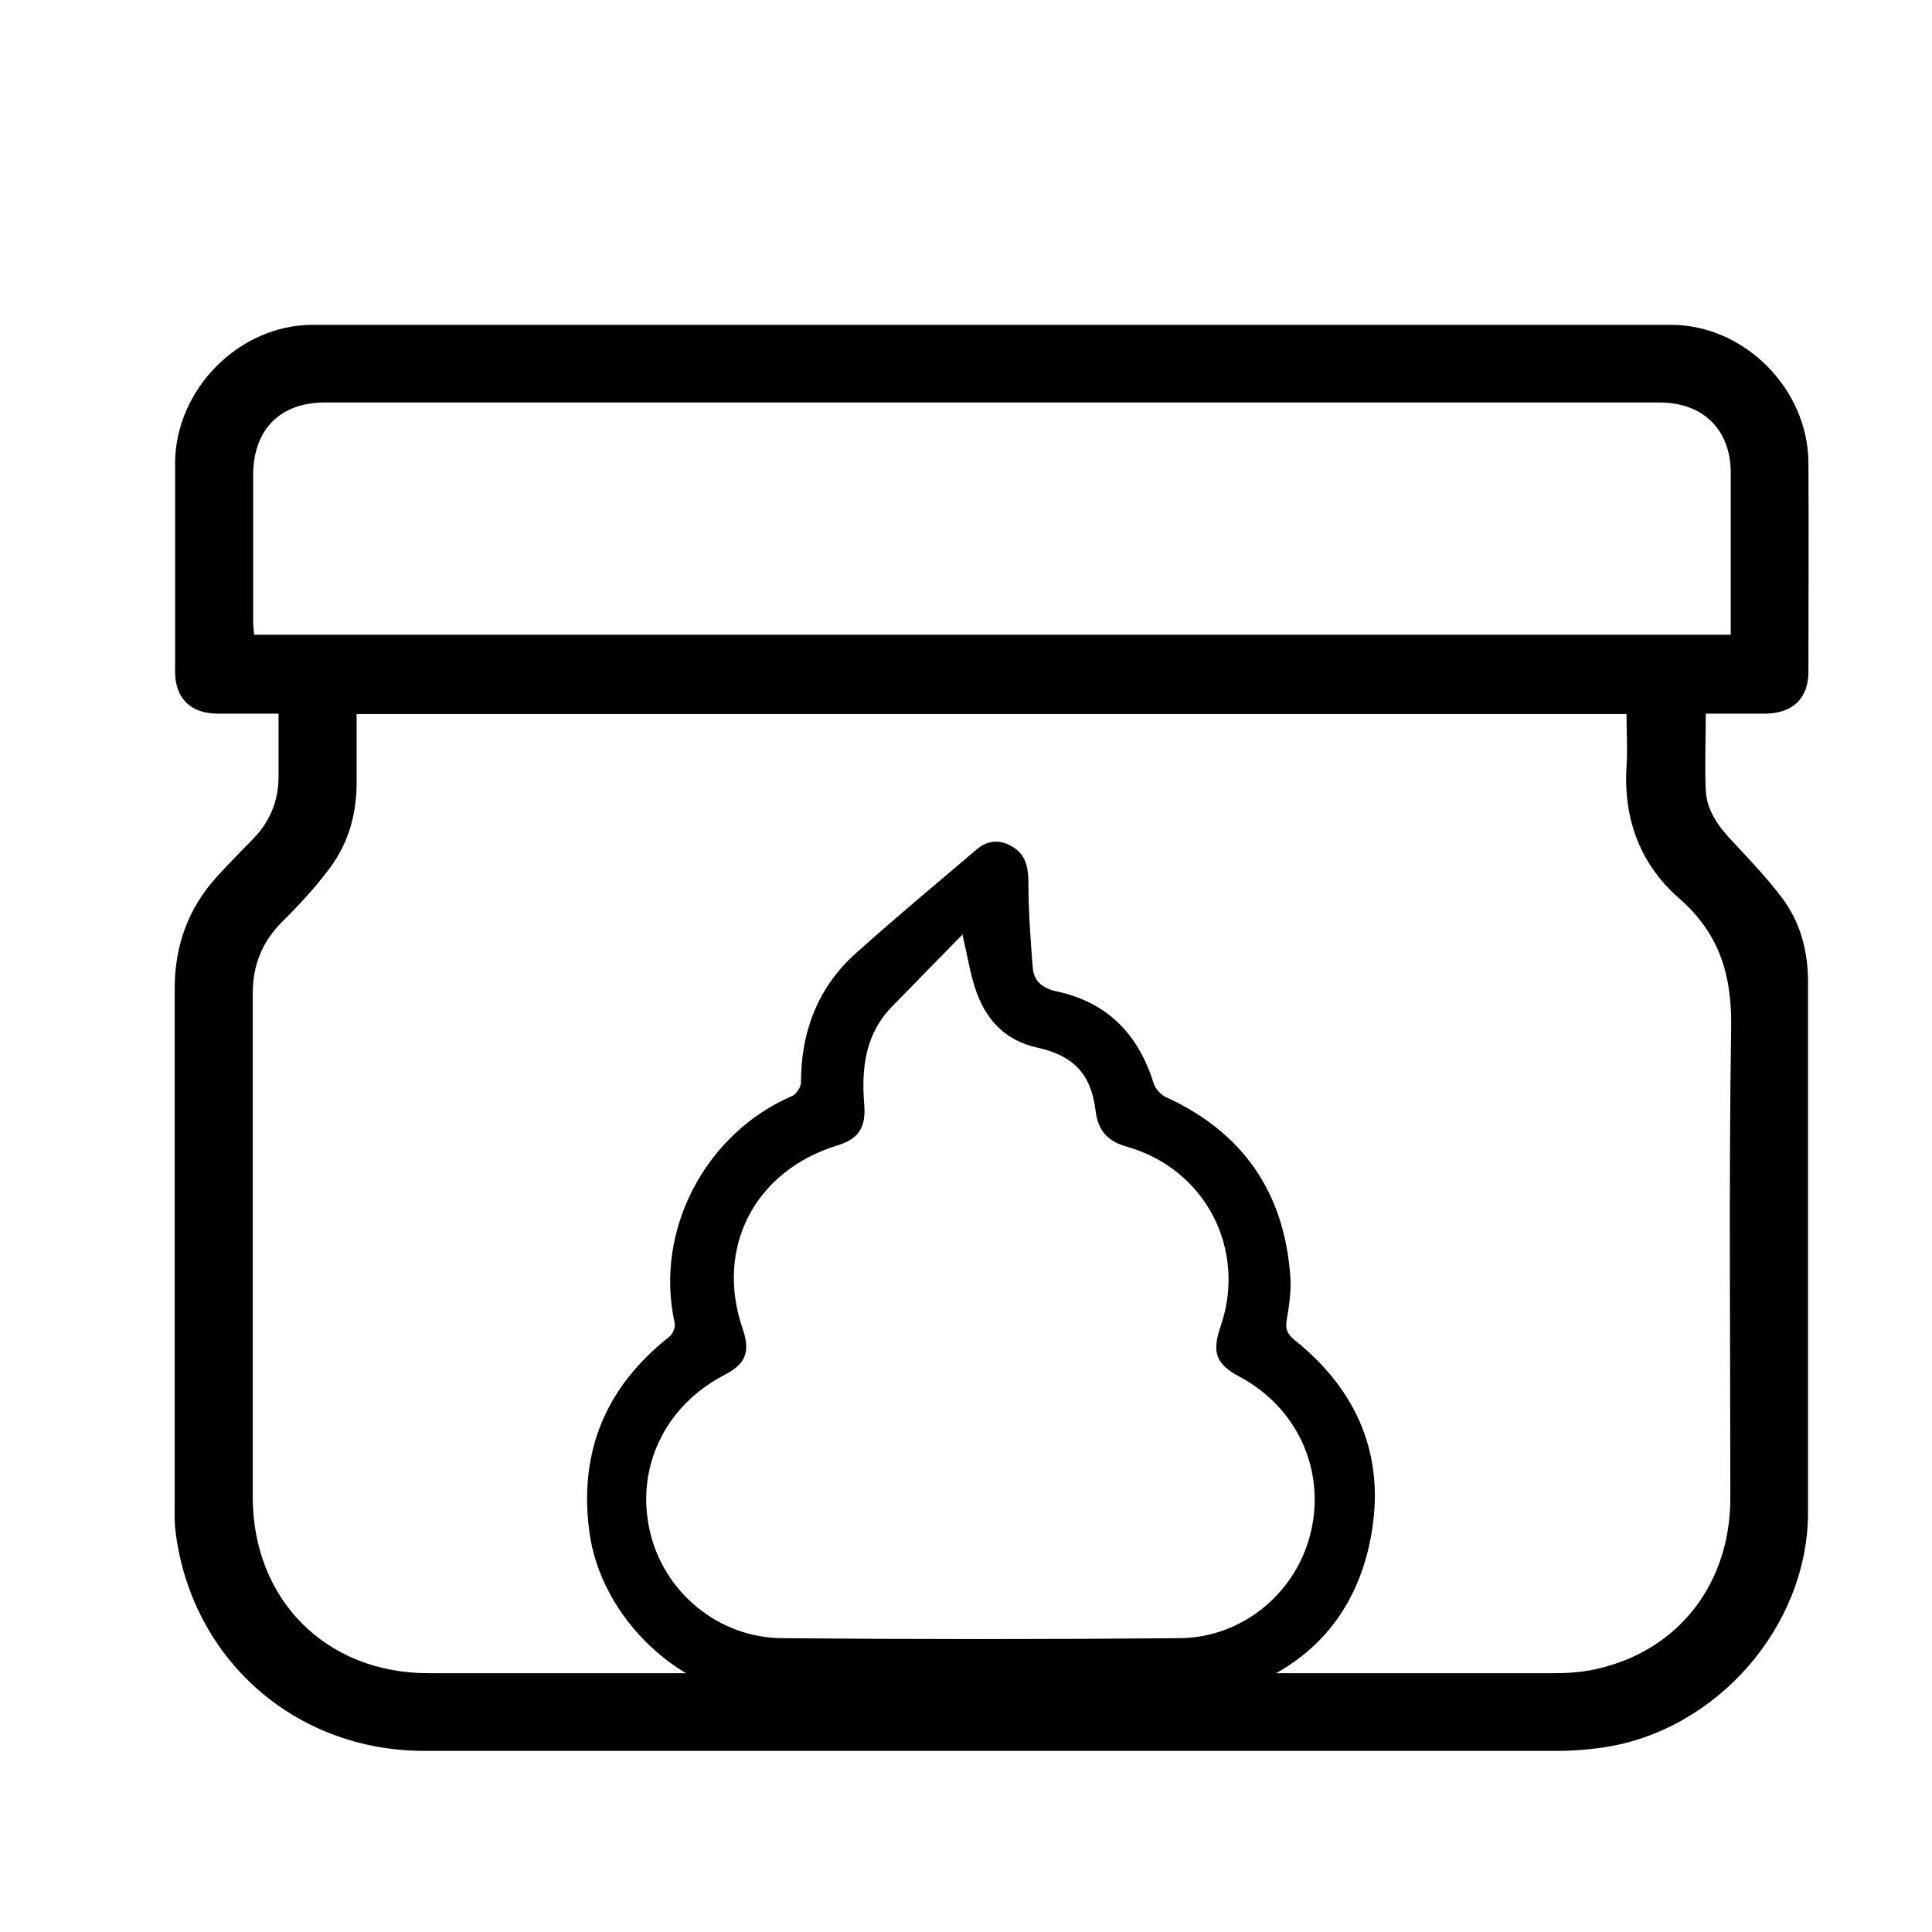 <?xml version="1.0" encoding="UTF-8"?>
<svg xmlns="http://www.w3.org/2000/svg" id="Calque_1" data-name="Calque 1" version="1.1" viewBox="0 0 48 48">
  <defs>
    <style>
      .cls-1 {
        fill: #000;
        stroke-width: 0px;
      }
    </style>
  </defs>
  <path class="cls-1" d="M6.93,17.73c-.53,0-1.03,0-1.52,0-.67,0-1.06-.38-1.06-1.04,0-1.73,0-3.46,0-5.19.01-1.83,1.59-3.43,3.42-3.43,11.25,0,22.49,0,33.74,0,1.83,0,3.41,1.59,3.42,3.43.01,1.73,0,3.46,0,5.19,0,.66-.39,1.03-1.06,1.04-.49,0-.99,0-1.49,0,0,.66-.03,1.29,0,1.92.03.5.32.89.66,1.25.42.45.85.9,1.22,1.39.47.61.66,1.34.66,2.11,0,4.39,0,8.78,0,13.17,0,2.85-2.29,5.45-5.12,5.85-.36.05-.72.08-1.08.08-9.39,0-18.79,0-28.18,0-3.21,0-5.79-2.28-6.18-5.46-.03-.23-.02-.46-.02-.68,0-4.27,0-8.54,0-12.8,0-1.07.34-2,1.05-2.78.3-.33.61-.64.92-.96.41-.43.61-.94.61-1.53,0-.51,0-1.01,0-1.56ZM8.86,17.75c0,.6,0,1.15,0,1.7,0,.77-.2,1.49-.66,2.11-.36.48-.77.93-1.2,1.35-.49.5-.72,1.07-.72,1.77,0,4.17,0,8.35,0,12.52,0,2.54,1.82,4.37,4.36,4.37,9.33,0,18.65,0,27.98,0,.37,0,.75-.03,1.11-.12,1.99-.47,3.26-2.12,3.26-4.23,0-3.89-.04-7.79.02-11.68.02-1.3-.28-2.33-1.28-3.21-.97-.84-1.4-1.97-1.32-3.28.03-.44,0-.87,0-1.31H8.86ZM43,15.78c0-.11,0-.2,0-.29,0-1.25,0-2.5,0-3.74,0-1.08-.69-1.75-1.77-1.75-11.05,0-22.11,0-33.16,0-1.11,0-1.77.67-1.78,1.78,0,1.22,0,2.44,0,3.66,0,.11.02.23.02.33h36.69Z"></path>
  <path class="cls-1" d="M24.37,42.22c-1.75,0-3.5.05-5.25-.01-2.18-.08-4.2-2-4.48-4.17-.26-1.99.42-3.59,1.99-4.83.09-.07.16-.25.13-.35-.51-2.33.8-4.72,2.92-5.63.1-.04.22-.22.22-.33,0-1.29.43-2.39,1.39-3.24.97-.87,1.98-1.71,2.98-2.56.27-.23.58-.25.89-.06.31.19.38.47.39.82,0,.73.05,1.47.11,2.2.03.32.25.5.59.57,1.26.27,2.03,1.06,2.41,2.28.04.13.17.28.29.34,1.94.88,2.97,2.39,3.11,4.5.02.34-.03.69-.09,1.03-.04.23,0,.35.19.51,1.58,1.26,2.27,2.91,1.9,4.89-.36,1.95-1.56,3.26-3.45,3.86-.52.16-1.1.21-1.65.22-1.52.03-3.05.01-4.58.01,0-.01,0-.02,0-.03ZM23.91,23.22c-.62.63-1.18,1.21-1.74,1.78-.67.68-.77,1.53-.7,2.42.05.58-.12.87-.67,1.04-2.05.63-3.04,2.54-2.35,4.55.2.58.08.88-.47,1.16-1.47.77-2.2,2.31-1.83,3.89.35,1.5,1.7,2.63,3.28,2.64,3.29.03,6.58.03,9.87,0,1.6-.01,2.95-1.17,3.28-2.69.34-1.54-.38-3.06-1.79-3.81-.58-.31-.69-.6-.46-1.26.65-1.91-.39-3.9-2.33-4.45-.47-.13-.72-.39-.78-.89-.11-.91-.54-1.37-1.44-1.57-.82-.18-1.3-.71-1.55-1.47-.13-.39-.19-.8-.32-1.35Z"></path>
</svg>
